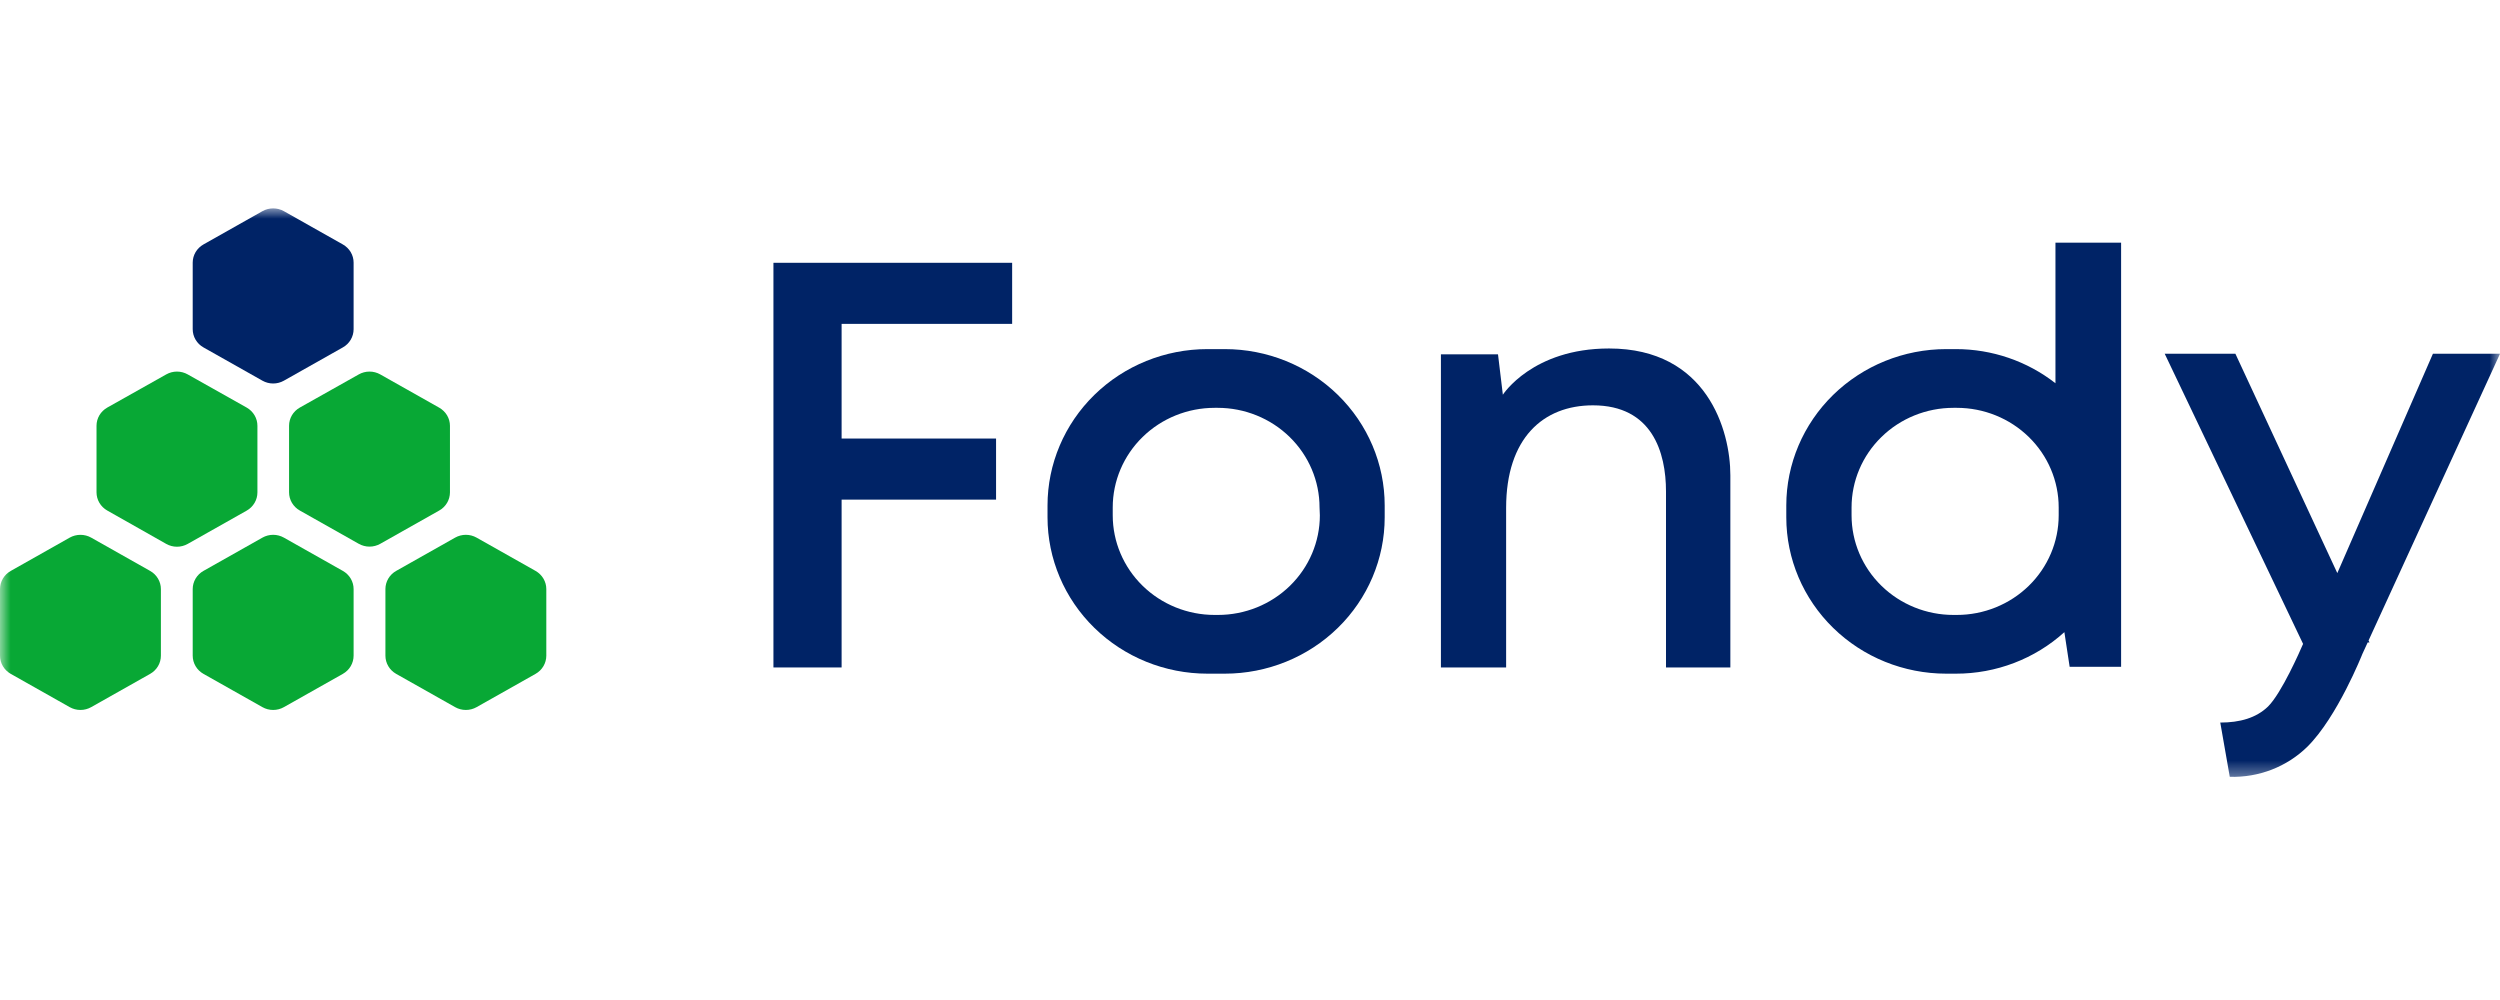 <svg width="120" height="48" viewBox="0 0 120 48" fill="none" xmlns="http://www.w3.org/2000/svg">
<mask id="mask0_140_1471" style="mask-type:luminance" maskUnits="userSpaceOnUse" x="0" y="10" width="120" height="28">
<path d="M120 10H0V37.523H120V10Z" fill="white"/>
</mask>
<g mask="url(#mask0_140_1471)">
<path d="M48.583 15.546V12.614H40.397H38.415H37.125V32.038H40.397V23.982H47.811V21.05H40.397V15.546H48.583Z" fill="#002366"/>
<path d="M79.968 23.591V32.037H83.057V22.813C83.057 20.671 81.945 16.727 77.234 16.727C73.553 16.727 72.137 18.947 72.137 18.947L71.904 17.007H69.164V32.037H72.294V24.381C72.294 21.034 74.071 19.456 76.462 19.456C79.304 19.456 79.968 21.711 79.968 23.591Z" fill="#002366"/>
<path d="M113.691 30.743L120.001 16.98H116.78L112.191 27.509L107.299 16.98H103.906L110.548 30.907C110.404 31.244 109.518 33.263 108.867 33.912C108.298 34.463 107.512 34.683 106.573 34.683L107.029 37.287C107.716 37.308 108.401 37.191 109.041 36.944C109.681 36.696 110.262 36.323 110.749 35.847C112.198 34.413 113.393 31.393 113.393 31.393L113.649 30.837H113.735L113.691 30.743Z" fill="#002366"/>
<path d="M58.789 16.757H57.958C55.922 16.757 53.969 17.548 52.53 18.955C51.09 20.363 50.281 22.272 50.281 24.262V24.833C50.282 26.823 51.091 28.732 52.531 30.139C53.97 31.545 55.922 32.336 57.958 32.336H58.789C60.825 32.336 62.777 31.545 64.216 30.139C65.656 28.732 66.465 26.823 66.465 24.833V24.262C66.465 22.272 65.657 20.363 64.217 18.955C62.778 17.548 60.825 16.757 58.789 16.757ZM63.353 24.735C63.353 26.003 62.838 27.22 61.921 28.116C61.003 29.013 59.759 29.517 58.462 29.517H58.303C57.005 29.517 55.761 29.013 54.844 28.116C53.927 27.22 53.411 26.003 53.411 24.735V24.358C53.411 23.09 53.927 21.873 54.844 20.977C55.761 20.08 57.005 19.576 58.303 19.576H58.447C59.744 19.576 60.988 20.08 61.905 20.977C62.822 21.873 63.338 23.09 63.338 24.358L63.353 24.735Z" fill="#002366"/>
<path d="M98.662 11.648V18.396C97.305 17.334 95.618 16.756 93.879 16.757H93.419C91.383 16.758 89.431 17.549 87.991 18.956C86.552 20.363 85.743 22.272 85.742 24.262V24.834C85.743 26.823 86.552 28.732 87.992 30.139C89.431 31.546 91.383 32.336 93.419 32.336H93.879C95.811 32.339 97.673 31.627 99.09 30.343L99.343 32.006H101.813V11.648H98.662ZM98.817 24.735C98.817 26.003 98.302 27.22 97.384 28.117C96.467 29.013 95.223 29.517 93.926 29.517H93.766C92.469 29.517 91.225 29.013 90.308 28.117C89.39 27.22 88.875 26.003 88.875 24.735V24.358C88.875 23.09 89.39 21.873 90.308 20.977C91.225 20.08 92.469 19.576 93.766 19.576H93.926C95.223 19.576 96.467 20.08 97.384 20.977C98.302 21.873 98.817 23.09 98.817 24.358V24.735Z" fill="#002366"/>
<path d="M16.973 31.471V28.275C16.973 28.099 16.925 27.925 16.835 27.772C16.744 27.619 16.614 27.493 16.458 27.404L13.626 25.806C13.47 25.718 13.292 25.671 13.111 25.671C12.931 25.671 12.753 25.718 12.597 25.806L9.765 27.404C9.608 27.493 9.479 27.619 9.388 27.772C9.298 27.925 9.25 28.099 9.25 28.275V31.471C9.25 31.648 9.297 31.822 9.388 31.976C9.478 32.129 9.608 32.256 9.765 32.345L12.597 33.943C12.753 34.031 12.931 34.078 13.111 34.078C13.292 34.078 13.47 34.031 13.626 33.943L16.458 32.345C16.615 32.256 16.745 32.129 16.835 31.976C16.925 31.822 16.973 31.648 16.973 31.471Z" fill="#08A835"/>
<path d="M26.223 31.471V28.275C26.223 28.099 26.175 27.925 26.084 27.772C25.994 27.619 25.864 27.493 25.708 27.404L22.876 25.806C22.72 25.718 22.542 25.671 22.361 25.671C22.181 25.671 22.003 25.718 21.846 25.806L19.015 27.404C18.858 27.493 18.729 27.619 18.638 27.772C18.548 27.925 18.5 28.099 18.5 28.275V31.471C18.5 31.648 18.547 31.822 18.638 31.976C18.728 32.129 18.858 32.256 19.015 32.345L21.846 33.943C22.003 34.031 22.181 34.078 22.361 34.078C22.542 34.078 22.72 34.031 22.876 33.943L25.708 32.345C25.865 32.256 25.995 32.129 26.085 31.976C26.175 31.822 26.223 31.648 26.223 31.471Z" fill="#08A835"/>
<path d="M12.356 23.636V20.44C12.357 20.263 12.309 20.088 12.219 19.935C12.128 19.781 11.998 19.653 11.841 19.564L9.009 17.971C8.853 17.883 8.675 17.836 8.494 17.836C8.314 17.836 8.136 17.883 7.98 17.971L5.148 19.564C4.992 19.653 4.862 19.78 4.771 19.932C4.681 20.085 4.633 20.259 4.633 20.435V23.631C4.633 23.808 4.68 23.982 4.771 24.136C4.861 24.289 4.991 24.416 5.148 24.505L7.98 26.108C8.136 26.196 8.314 26.243 8.494 26.243C8.675 26.243 8.853 26.196 9.009 26.108L11.841 24.51C11.998 24.421 12.128 24.294 12.218 24.14C12.309 23.987 12.356 23.813 12.356 23.636Z" fill="#08A835"/>
<path d="M21.598 23.636V20.44C21.598 20.264 21.55 20.09 21.46 19.937C21.369 19.785 21.239 19.658 21.083 19.569L18.251 17.971C18.095 17.883 17.917 17.836 17.736 17.836C17.556 17.836 17.378 17.883 17.222 17.971L14.39 19.564C14.233 19.653 14.104 19.78 14.013 19.932C13.923 20.085 13.875 20.259 13.875 20.435V23.631C13.875 23.808 13.922 23.982 14.013 24.136C14.103 24.289 14.233 24.416 14.39 24.505L17.222 26.103C17.378 26.191 17.556 26.238 17.736 26.238C17.917 26.238 18.095 26.191 18.251 26.103L21.083 24.505C21.239 24.417 21.369 24.29 21.459 24.138C21.549 23.985 21.597 23.812 21.598 23.636Z" fill="#08A835"/>
<path d="M7.723 31.472V28.275C7.723 28.099 7.675 27.925 7.584 27.773C7.494 27.62 7.364 27.493 7.208 27.405L4.376 25.806C4.22 25.718 4.042 25.672 3.861 25.672C3.681 25.672 3.503 25.718 3.346 25.806L0.515 27.405C0.358 27.493 0.229 27.62 0.138 27.773C0.048 27.925 0 28.099 1.11887e-06 28.275V31.472C-0 31.648 0.047 31.823 0.138 31.976C0.228 32.129 0.358 32.256 0.515 32.345L3.346 33.943C3.503 34.031 3.681 34.078 3.861 34.078C4.042 34.078 4.22 34.031 4.376 33.943L7.208 32.345C7.365 32.256 7.495 32.129 7.585 31.976C7.676 31.823 7.723 31.648 7.723 31.472Z" fill="#08A835"/>
<path d="M16.973 15.801V12.605C16.973 12.429 16.925 12.255 16.835 12.102C16.744 11.95 16.614 11.823 16.458 11.734L13.626 10.136C13.47 10.048 13.292 10.002 13.111 10.002C12.931 10.002 12.753 10.048 12.597 10.136L9.765 11.734C9.608 11.823 9.479 11.95 9.388 12.102C9.298 12.255 9.25 12.429 9.25 12.605V15.801C9.25 15.978 9.297 16.152 9.388 16.306C9.478 16.459 9.608 16.586 9.765 16.675L12.597 18.273C12.753 18.361 12.931 18.408 13.111 18.408C13.292 18.408 13.47 18.361 13.626 18.273L16.458 16.675C16.615 16.586 16.745 16.459 16.835 16.306C16.925 16.152 16.973 15.978 16.973 15.801Z" fill="#002366"/>
</g>
</svg>

